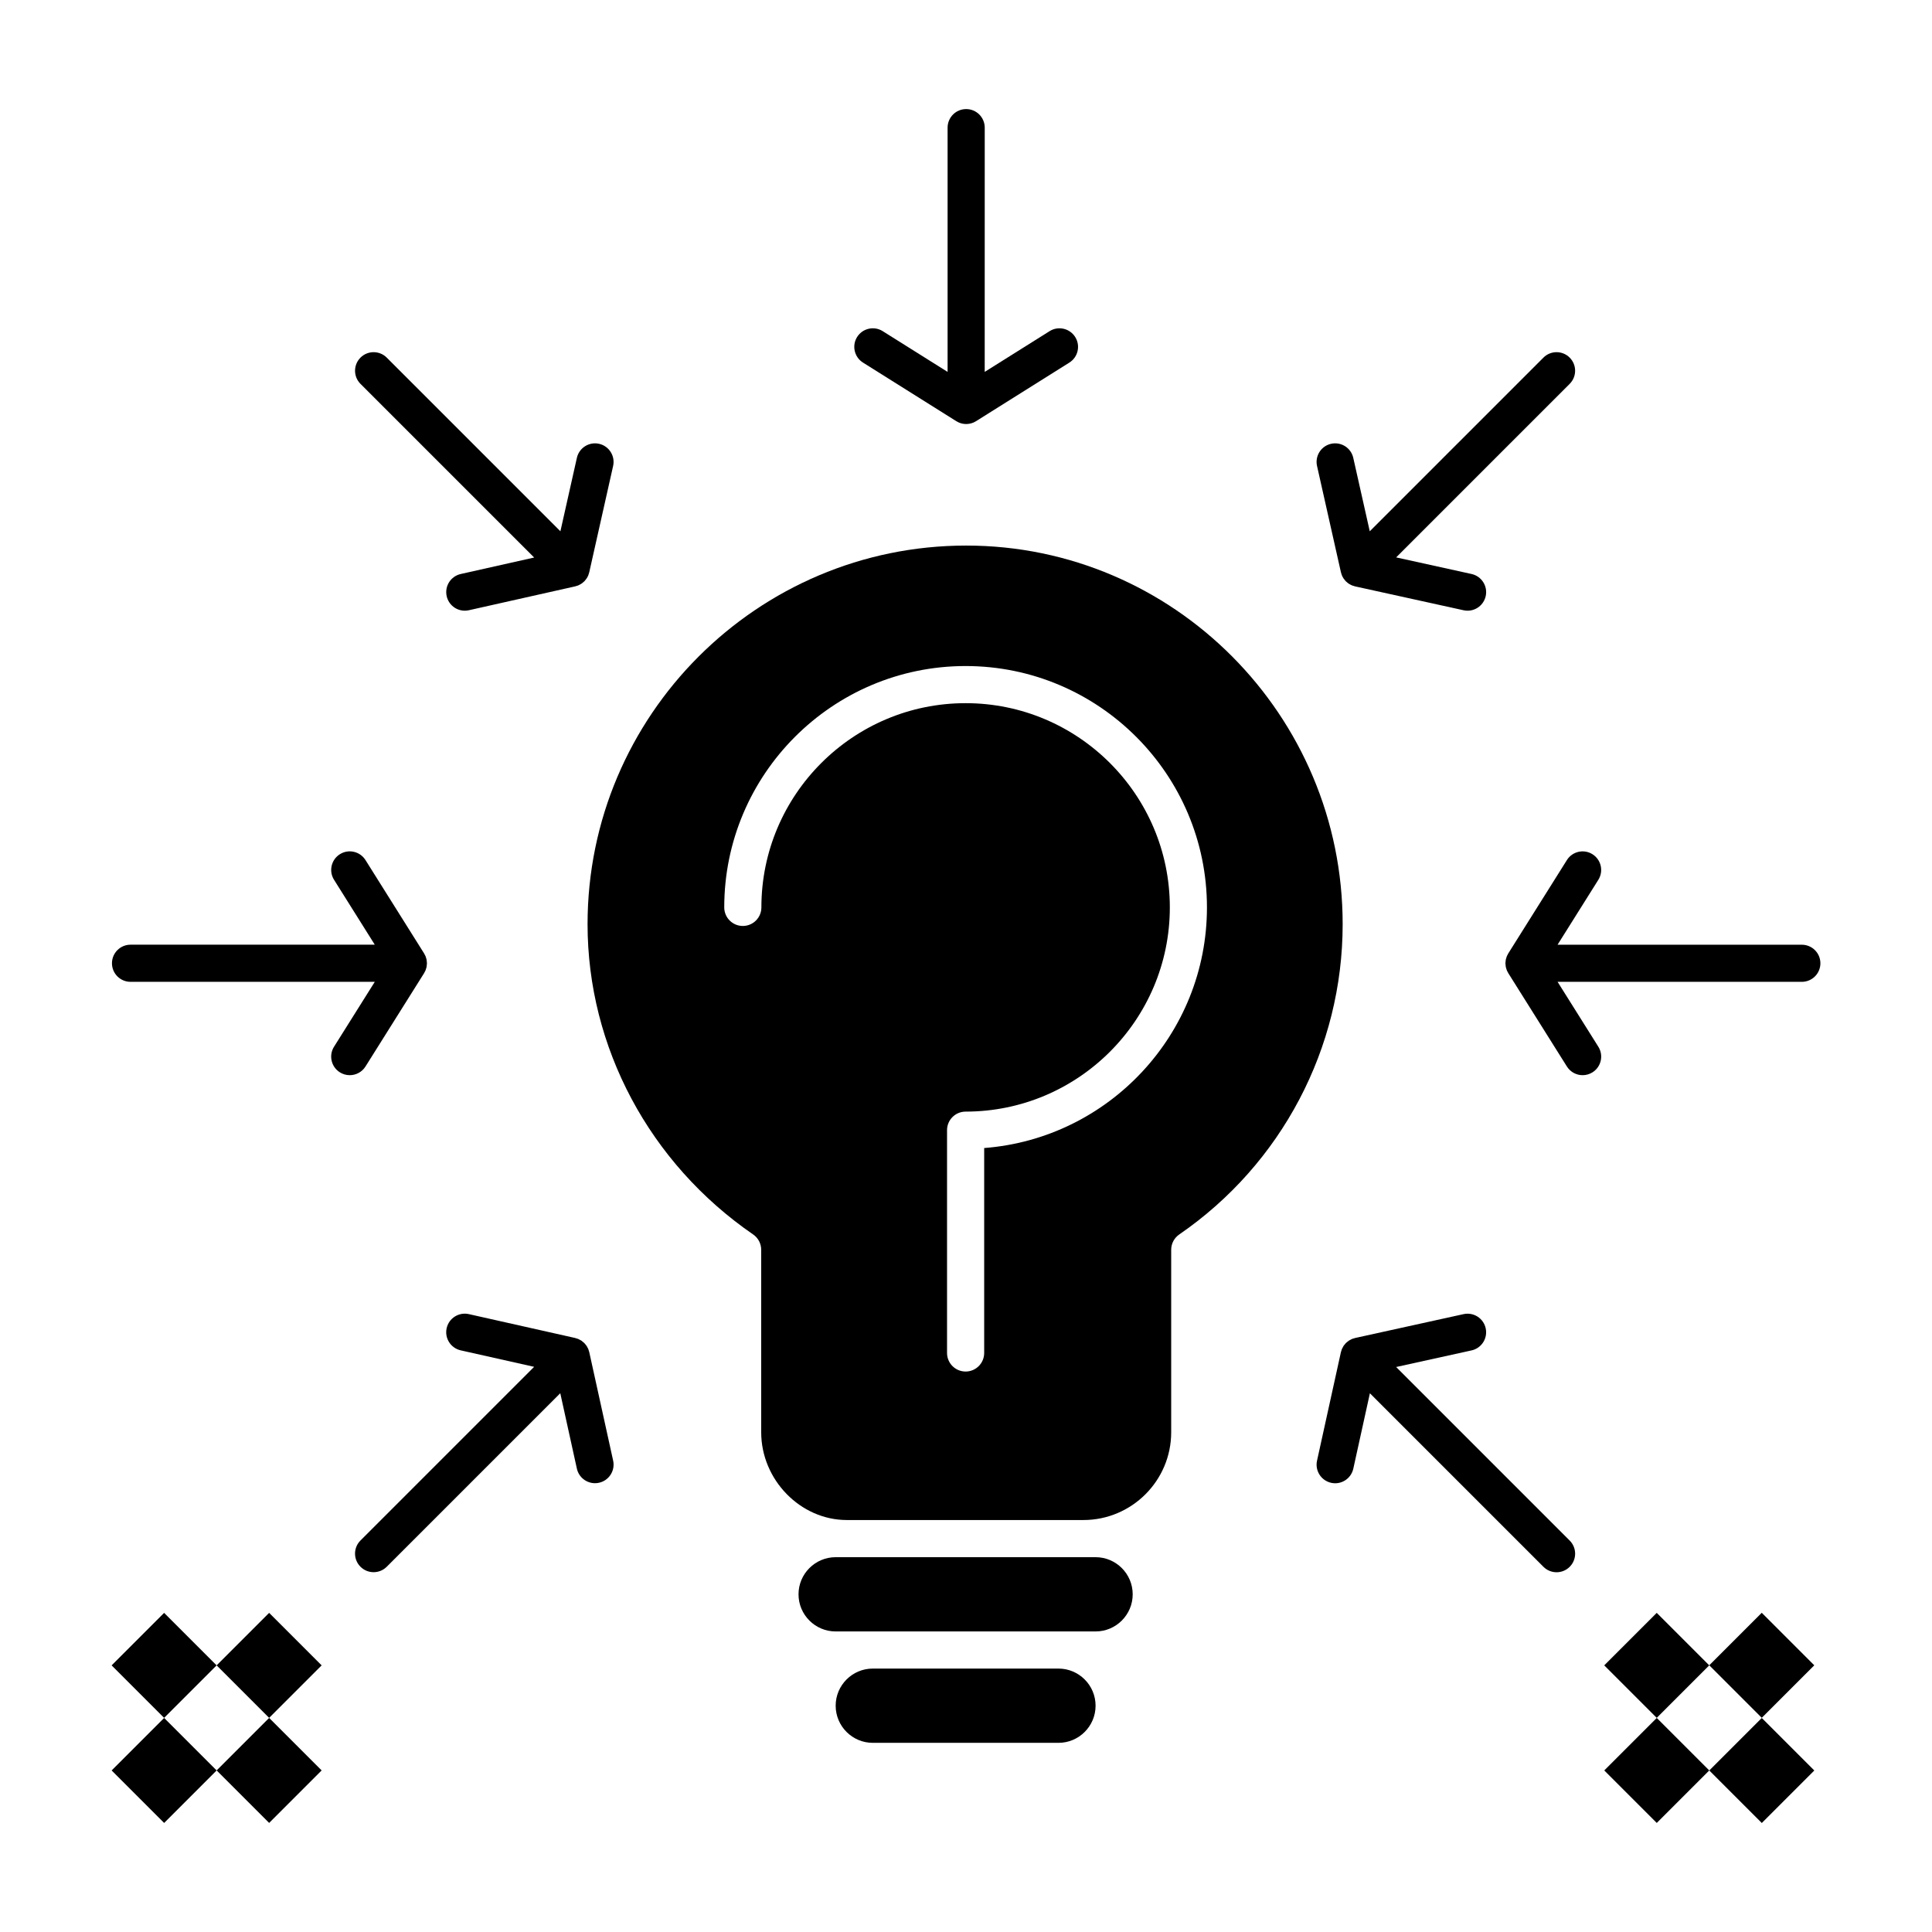 <?xml version="1.0" encoding="UTF-8"?>
<!-- Uploaded to: ICON Repo, www.svgrepo.com, Generator: ICON Repo Mixer Tools -->
<svg fill="#000000" width="800px" height="800px" version="1.1" viewBox="144 144 512 512" xmlns="http://www.w3.org/2000/svg">
 <g>
  <path d="m372.7 240.09 24.734 15.531c0.039 0.023 0.074 0.039 0.113 0.059 0.121 0.07 0.242 0.137 0.367 0.195 0.062 0.031 0.125 0.066 0.188 0.094 0.027 0.012 0.059 0.023 0.086 0.035 0.105 0.043 0.211 0.078 0.316 0.113 0.094 0.031 0.184 0.062 0.277 0.09 0.062 0.016 0.125 0.027 0.191 0.043 0.062 0.016 0.125 0.023 0.191 0.035 0.082 0.016 0.168 0.035 0.25 0.047 0.176 0.023 0.355 0.035 0.535 0.035 0.031 0 0.062 0.008 0.094 0.008h0.004 0.004c0.031 0 0.062-0.008 0.09-0.008 0.18-0.004 0.359-0.016 0.539-0.039 0.082-0.012 0.164-0.031 0.246-0.047 0.062-0.012 0.129-0.023 0.191-0.035 0.066-0.016 0.129-0.027 0.191-0.043 0.094-0.023 0.18-0.059 0.27-0.086 0.109-0.035 0.219-0.07 0.324-0.113 0.027-0.012 0.059-0.023 0.09-0.035 0.062-0.027 0.121-0.059 0.184-0.09 0.125-0.062 0.25-0.125 0.371-0.199 0.035-0.023 0.074-0.035 0.109-0.059l24.734-15.531c2.301-1.445 2.996-4.481 1.547-6.781-1.445-2.301-4.481-2.996-6.781-1.551l-17.199 10.797 0.008-64.727c0-2.719-2.203-4.922-4.922-4.922s-4.922 2.203-4.922 4.922v64.727l-17.199-10.797c-2.301-1.449-5.34-0.75-6.781 1.551-1.438 2.297-0.742 5.336 1.559 6.781z"/>
  <path d="m499.36 295.67c0.039 0.168 0.102 0.324 0.152 0.48 0.031 0.086 0.047 0.18 0.082 0.266 0.008 0.016 0.012 0.031 0.02 0.047 0.117 0.285 0.262 0.555 0.426 0.805 0.035 0.051 0.078 0.098 0.113 0.152 0.129 0.18 0.262 0.355 0.41 0.52 0.027 0.031 0.059 0.059 0.086 0.09 0.012 0.016 0.02 0.031 0.035 0.043 0.047 0.051 0.105 0.082 0.156 0.129 0.121 0.113 0.246 0.227 0.379 0.324 0.059 0.043 0.113 0.086 0.172 0.125 0.07 0.047 0.145 0.086 0.215 0.133 0.125 0.078 0.254 0.148 0.391 0.211 0.078 0.039 0.156 0.082 0.238 0.117 0.059 0.027 0.121 0.047 0.184 0.07 0.16 0.062 0.324 0.105 0.492 0.152 0.066 0.02 0.125 0.047 0.195 0.062l28.758 6.328c0.355 0.078 0.711 0.117 1.062 0.117 2.258 0 4.293-1.566 4.801-3.863 0.586-2.652-1.094-5.277-3.75-5.863l-19.984-4.398 45.988-45.988c1.922-1.922 1.922-5.039 0-6.957-1.918-1.922-5.039-1.922-6.957 0l-46.023 46.023-4.371-19.461c-0.594-2.652-3.223-4.316-5.879-3.723-2.648 0.594-4.316 3.227-3.723 5.879z"/>
  <path d="m621.5 394.36h-64.727l10.801-17.199c1.445-2.301 0.75-5.34-1.551-6.781-2.301-1.449-5.34-0.75-6.781 1.551l-15.531 24.734c-0.059 0.09-0.09 0.188-0.141 0.281-0.07 0.125-0.148 0.246-0.207 0.379-0.02 0.047-0.035 0.098-0.055 0.145-0.055 0.133-0.086 0.27-0.129 0.406-0.035 0.121-0.082 0.234-0.109 0.355-0.012 0.051-0.02 0.102-0.027 0.156-0.027 0.145-0.035 0.285-0.047 0.426-0.012 0.133-0.031 0.262-0.035 0.391 0 0.027-0.008 0.051-0.008 0.074 0 0.027 0.008 0.051 0.008 0.074 0.004 0.133 0.02 0.262 0.035 0.391 0.016 0.145 0.023 0.285 0.047 0.426 0.012 0.051 0.016 0.102 0.027 0.156 0.027 0.121 0.074 0.238 0.109 0.359 0.043 0.137 0.074 0.273 0.129 0.406 0.02 0.047 0.035 0.098 0.055 0.145 0.059 0.133 0.141 0.254 0.207 0.383 0.051 0.09 0.082 0.188 0.141 0.277l15.531 24.734c0.934 1.488 2.535 2.305 4.172 2.305 0.895 0 1.797-0.242 2.613-0.754 2.301-1.445 2.996-4.481 1.551-6.785l-10.801-17.199h64.727c2.719 0 4.922-2.203 4.922-4.922-0.004-2.711-2.207-4.914-4.926-4.914z"/>
  <path d="m513.99 506.27 19.984-4.398c2.652-0.582 4.332-3.207 3.75-5.863-0.582-2.652-3.207-4.332-5.863-3.75l-28.758 6.328c-0.105 0.023-0.199 0.07-0.305 0.098-0.004 0-0.008 0.004-0.012 0.004-0.152 0.043-0.309 0.074-0.449 0.133-0.035 0.016-0.07 0.035-0.105 0.051-0.141 0.059-0.266 0.137-0.402 0.211-0.113 0.062-0.23 0.109-0.34 0.18-0.035 0.023-0.066 0.047-0.098 0.07-0.129 0.086-0.242 0.191-0.363 0.293-0.102 0.082-0.207 0.16-0.305 0.254-0.016 0.016-0.031 0.023-0.043 0.035-0.016 0.012-0.02 0.027-0.035 0.039-0.102 0.102-0.184 0.219-0.277 0.332-0.094 0.109-0.188 0.219-0.27 0.336-0.023 0.031-0.047 0.062-0.066 0.094-0.074 0.113-0.129 0.242-0.191 0.363-0.066 0.125-0.145 0.246-0.199 0.383-0.016 0.035-0.035 0.066-0.051 0.102-0.059 0.148-0.09 0.305-0.137 0.457 0 0.004-0.004 0.008-0.004 0.012-0.031 0.102-0.074 0.195-0.098 0.305l-6.328 28.762c-0.586 2.652 1.094 5.277 3.75 5.863 0.355 0.078 0.711 0.117 1.062 0.117 2.258 0 4.293-1.566 4.801-3.863l4.398-19.988 45.992 45.992c0.961 0.961 2.219 1.441 3.477 1.441 1.258 0 2.519-0.48 3.477-1.441 1.922-1.922 1.922-5.035 0-6.957z"/>
  <path d="m300.16 502.33c-0.023-0.109-0.07-0.207-0.102-0.312v-0.004c-0.043-0.148-0.074-0.301-0.133-0.445-0.016-0.039-0.035-0.074-0.051-0.113-0.059-0.137-0.133-0.262-0.203-0.387-0.062-0.117-0.113-0.238-0.184-0.348-0.023-0.035-0.047-0.07-0.07-0.102-0.086-0.125-0.184-0.234-0.281-0.352-0.086-0.105-0.164-0.215-0.262-0.309-0.016-0.016-0.027-0.035-0.043-0.051-0.012-0.012-0.027-0.02-0.039-0.031-0.102-0.102-0.215-0.184-0.328-0.273-0.109-0.09-0.219-0.188-0.336-0.27-0.031-0.023-0.062-0.051-0.094-0.07-0.121-0.078-0.25-0.137-0.379-0.203-0.121-0.066-0.238-0.137-0.367-0.188-0.035-0.016-0.066-0.035-0.098-0.051-0.16-0.062-0.328-0.102-0.492-0.148-0.09-0.027-0.172-0.066-0.266-0.09l-28.184-6.328c-2.652-0.59-5.281 1.07-5.879 3.723-0.594 2.652 1.07 5.281 3.723 5.879l19.461 4.367-46.023 46.023c-1.922 1.922-1.922 5.035 0 6.957 0.961 0.961 2.219 1.441 3.481 1.441 1.258 0 2.519-0.48 3.481-1.441l45.988-45.988 4.398 19.984c0.504 2.297 2.539 3.863 4.801 3.863 0.352 0 0.707-0.039 1.062-0.117 2.652-0.582 4.332-3.207 3.75-5.863z"/>
  <path d="m240.86 426.63 15.531-24.734c0.055-0.09 0.086-0.188 0.137-0.277 0.07-0.129 0.148-0.25 0.207-0.383 0.02-0.047 0.035-0.094 0.055-0.145 0.055-0.133 0.086-0.27 0.129-0.406 0.035-0.121 0.082-0.238 0.109-0.359 0.012-0.051 0.02-0.102 0.027-0.152 0.027-0.141 0.035-0.285 0.047-0.426 0.012-0.133 0.031-0.262 0.035-0.395 0-0.027 0.008-0.047 0.008-0.074s-0.008-0.047-0.008-0.074c-0.004-0.133-0.023-0.262-0.035-0.395-0.016-0.145-0.023-0.285-0.047-0.426-0.012-0.051-0.016-0.102-0.027-0.156-0.027-0.121-0.074-0.238-0.109-0.359-0.043-0.137-0.074-0.273-0.129-0.406-0.02-0.047-0.035-0.098-0.055-0.145-0.059-0.133-0.137-0.254-0.207-0.383-0.051-0.09-0.082-0.188-0.141-0.277l-15.531-24.734c-1.445-2.301-4.481-2.996-6.781-1.551-2.301 1.445-2.996 4.481-1.551 6.781l10.797 17.199h-64.727c-2.719 0-4.922 2.203-4.922 4.922s2.203 4.922 4.922 4.922h64.727l-10.801 17.199c-1.445 2.301-0.75 5.34 1.551 6.785 0.812 0.512 1.719 0.754 2.613 0.754 1.641 0 3.242-0.816 4.176-2.305z"/>
  <path d="m285.56 291.75-19.461 4.367c-2.652 0.594-4.316 3.227-3.723 5.879 0.512 2.289 2.543 3.844 4.797 3.844 0.355 0 0.719-0.039 1.082-0.121l28.184-6.328c0.066-0.016 0.125-0.047 0.191-0.062 0.16-0.043 0.32-0.086 0.477-0.145 0.066-0.023 0.129-0.051 0.191-0.078 0.082-0.035 0.16-0.078 0.238-0.117 0.129-0.062 0.254-0.133 0.375-0.207 0.074-0.047 0.152-0.086 0.223-0.137 0.059-0.039 0.117-0.082 0.172-0.125 0.129-0.098 0.25-0.207 0.367-0.316 0.051-0.047 0.109-0.082 0.16-0.133 0.016-0.016 0.027-0.035 0.043-0.051 0.027-0.031 0.059-0.059 0.086-0.086 0.145-0.156 0.27-0.328 0.395-0.5 0.039-0.055 0.086-0.105 0.121-0.164 0.164-0.25 0.305-0.52 0.422-0.801 0.008-0.02 0.016-0.043 0.023-0.062 0.039-0.094 0.059-0.195 0.09-0.293 0.047-0.148 0.105-0.289 0.141-0.441l6.328-28.184c0.594-2.652-1.07-5.281-3.723-5.879-2.648-0.594-5.281 1.07-5.879 3.723l-4.367 19.461-46.023-46.023c-1.922-1.922-5.035-1.922-6.957 0s-1.922 5.039 0 6.957z"/>
  <path d="m187.5 627.1-13.914-13.914 13.914-13.914 13.914 13.914z"/>
  <path d="m229.24 613.18-13.914 13.914-13.914-13.914 13.914-13.914z"/>
  <path d="m173.58 585.34 13.914-13.914 13.914 13.914-13.914 13.914z"/>
  <path d="m201.41 585.34 13.914-13.914 13.914 13.914-13.914 13.914z"/>
  <path d="m583.06 627.1-13.914-13.914 13.914-13.914 13.914 13.914z"/>
  <path d="m624.81 613.2-13.914 13.914-13.918-13.918 13.914-13.914z"/>
  <path d="m569.14 585.34 13.914-13.914 13.914 13.914-13.914 13.914z"/>
  <path d="m596.97 585.32 13.914-13.914 13.918 13.918-13.914 13.914z"/>
  <path d="m434.34 556.67h-68.883c-5.426 0-9.84 4.414-9.84 9.84 0 5.426 4.414 9.84 9.84 9.84h68.879c5.426 0 9.84-4.414 9.84-9.84 0.004-5.426-4.41-9.84-9.836-9.84z"/>
  <path d="m424.5 586.19h-49.199c-5.426 0-9.84 4.414-9.84 9.84 0 5.426 4.414 9.84 9.84 9.84h49.199c5.426 0 9.84-4.414 9.84-9.84 0-5.426-4.414-9.84-9.84-9.84z"/>
  <path d="m400.05 288.58c-55.328 0-100.34 45.012-100.34 100.34 0 32.598 16.406 63.336 43.883 82.227 1.336 0.918 2.133 2.434 2.133 4.055v48.355c0 12.609 10.391 23.266 22.691 23.266h62.695c12.828 0 23.266-10.438 23.266-23.266v-48.355c0-1.621 0.797-3.137 2.133-4.055 27.121-18.645 43.309-49.383 43.309-82.227 0.004-55.324-44.754-100.34-99.766-100.34zm4.769 159.66v54.309c0 2.719-2.203 4.922-4.922 4.922s-4.922-2.203-4.922-4.922v-59.039c0-2.719 2.203-4.922 4.922-4.922 29.844 0 54.121-24.277 54.121-54.121s-24.277-54.121-54.121-54.121-54.121 24.277-54.121 54.121c0 2.719-2.203 4.922-4.922 4.922s-4.922-2.203-4.922-4.922c0-35.27 28.691-63.961 63.961-63.961 35.266 0 63.961 28.691 63.961 63.961 0.004 33.613-26.059 61.254-59.035 63.773z"/>
 </g>
</svg>